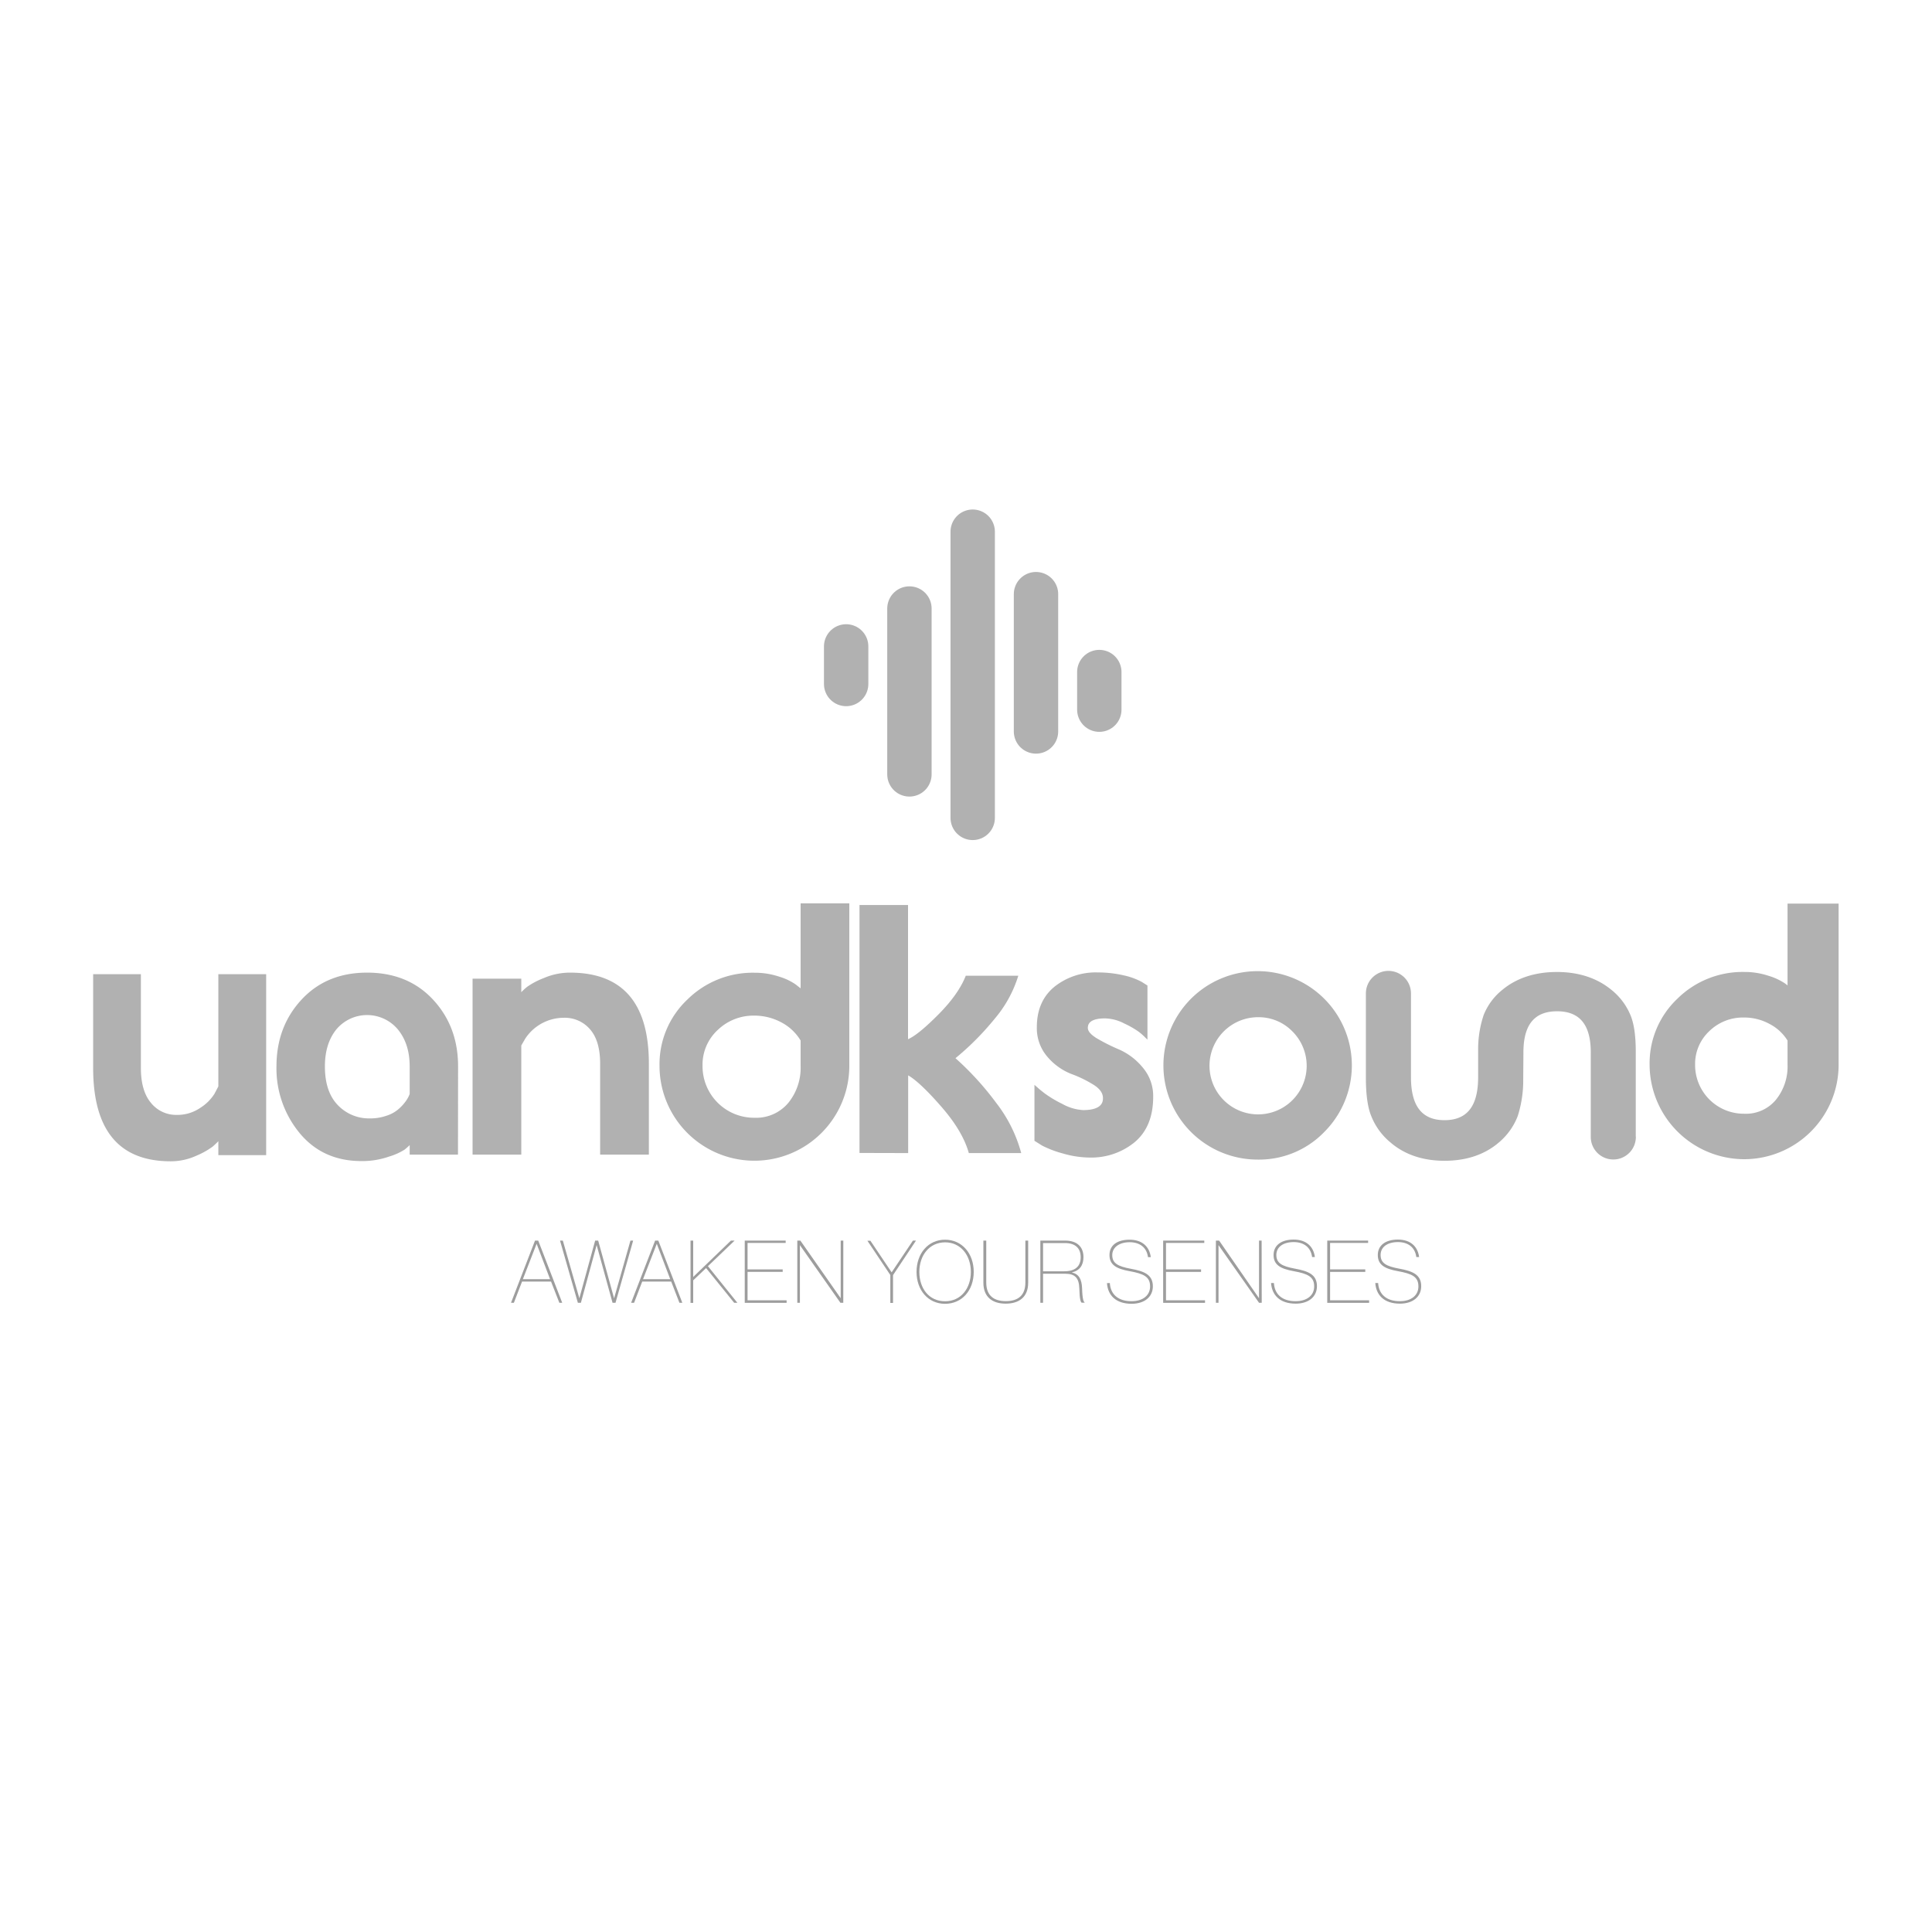 <svg id="Capa_2" data-name="Capa 2" xmlns="http://www.w3.org/2000/svg" viewBox="0 0 600 600"><defs><style>.cls-1{opacity:0.8;}.cls-2{fill:#9d9d9d;}.cls-3{fill:none;stroke:#9d9d9d;stroke-linecap:round;stroke-miterlimit:10;stroke-width:13.78px;}</style></defs><g class="cls-1"><path class="cls-2" d="M142.23,358.58h-15V331.19q0-7.05-3.7-11.53a12.46,12.46,0,0,0-19-.06q-3.63,4.42-3.63,11.59,0,7.85,4,12a13.34,13.34,0,0,0,10,4.14,15,15,0,0,0,5-.79,10.58,10.58,0,0,0,3.59-1.87,13.77,13.77,0,0,0,2.21-2.26,10.35,10.35,0,0,0,1.22-1.93l.33-.77v15.9c-.37.37-.88.82-1.55,1.38a19,19,0,0,1-4.86,2.19,25.1,25.1,0,0,1-8.6,1.4q-12,0-19.21-8.72a31.53,31.53,0,0,1-7.17-20.66q0-12.36,7.78-20.75T114,302.06q12.69,0,20.48,8.38t7.78,20.75Z"/><path class="cls-2" d="M201.51,330.32v28.26H186.38V330.32q0-7-3.08-10.59a10.31,10.31,0,0,0-8.28-3.65,14.34,14.34,0,0,0-11.92,6.51l-1.21,2.1v33.89H146.76V303.93h15.13v4.2c.43-.44,1-1,1.81-1.66a23.92,23.92,0,0,1,5.13-2.7,20.52,20.52,0,0,1,8.18-1.71Q201.51,302.06,201.51,330.32Z"/><path class="cls-2" d="M248.64,280.55h15.12V331a29.47,29.47,0,0,1-58.94,0,27.61,27.61,0,0,1,8.6-20.53,28.83,28.83,0,0,1,20.87-8.38,24,24,0,0,1,7.67,1.21,18,18,0,0,1,5.14,2.43l1.54,1.21Zm0,42.59a15.24,15.24,0,0,0-6-5.64,17.66,17.66,0,0,0-8.34-2.09,16,16,0,0,0-11.43,4.48A14.66,14.66,0,0,0,218.18,331a16,16,0,0,0,16.11,16.13,13,13,0,0,0,10.5-4.59A17.26,17.26,0,0,0,248.64,331Z"/><path class="cls-2" d="M82.66,302.54v56.19H67.81v-4.32A24.21,24.21,0,0,1,66,356.12a24.28,24.28,0,0,1-5,2.79,19.11,19.11,0,0,1-8,1.74q-24.07,0-24.07-29V302.54H43.75v29.07c0,4.7,1,8.33,3.08,10.83a10,10,0,0,0,8.08,3.8,12.56,12.56,0,0,0,7.31-2.2,14,14,0,0,0,4.39-4.36l1.2-2.29V302.54Z"/><path class="cls-2" d="M338.54,359.49a30.63,30.63,0,0,1-8.47-1.27,32.07,32.07,0,0,1-6.47-2.47l-2.34-1.47V336.91l.91.79c.61.57,1.42,1.21,2.46,2a35.59,35.59,0,0,0,5.3,3.14,14.88,14.88,0,0,0,6.44,1.91c6.16,0,6.16-2.82,6.16-3.75q0-2.3-2.94-4.13a37.26,37.26,0,0,0-7-3.39,18.74,18.74,0,0,1-7.27-5.24A13.56,13.56,0,0,1,322,319q0-8.13,5.55-12.63A20.6,20.6,0,0,1,340.91,302a35.48,35.48,0,0,1,8.17.93,21.15,21.15,0,0,1,5.48,2l1.79,1.13v16.82l-.94-.93a17.86,17.86,0,0,0-1.84-1.58,28,28,0,0,0-4.43-2.52,13.46,13.46,0,0,0-6-1.58c-5.3,0-5.3,2.28-5.3,3,0,1,1,2.13,2.92,3.27a59.94,59.94,0,0,0,6.9,3.44,19.89,19.89,0,0,1,7.15,5.46,13.61,13.61,0,0,1,3.32,9.2c0,6.18-1.95,10.91-5.8,14.12A21.26,21.26,0,0,1,338.54,359.49Z"/><path class="cls-2" d="M390.69,360.12a29.26,29.26,0,1,1,20.56-8.56A28.13,28.13,0,0,1,390.69,360.12Zm0-44.22a15.09,15.09,0,1,0,10.69,4.42A14.64,14.64,0,0,0,390.69,315.9Z"/><path class="cls-2" d="M541.65,360a29.45,29.45,0,0,1-29.35-29.33,27.59,27.59,0,0,1,8.59-20.47,28.79,28.79,0,0,1,20.76-8.35,23.75,23.75,0,0,1,7.67,1.22,18.5,18.5,0,0,1,5.19,2.46l.63.5V280.62H571v50.07A29.36,29.36,0,0,1,541.65,360Zm0-44a14.94,14.94,0,0,0-10.8,4.22,13.92,13.92,0,0,0-4.42,10.46,15.13,15.13,0,0,0,15.22,15.2,12.09,12.09,0,0,0,9.84-4.29,16.41,16.41,0,0,0,3.65-10.91v-7.52a14.28,14.28,0,0,0-5.6-5.17A16.39,16.39,0,0,0,541.65,316Z"/><path class="cls-2" d="M266.93,358.06v-77H282v41.67c2.15-.92,5.29-3.51,9.46-7.71s7-8.23,8.47-12h16.31a37.68,37.68,0,0,1-7.39,13.43,85.63,85.63,0,0,1-12.12,12.18,91.66,91.66,0,0,1,12.68,13.92,44,44,0,0,1,7.74,15.55H300.88c-1.26-4.52-4.11-9.32-8.49-14.35s-7.83-8.32-10.35-9.79v24.14Z"/><path class="cls-2" d="M508,352.76V326.58c0-5-.57-8.79-1.65-11.33a19.69,19.69,0,0,0-5.85-7.79c-4.46-3.7-10.18-5.6-17-5.6s-12.58,1.9-17,5.6a19,19,0,0,0-5.75,7.81,33.33,33.33,0,0,0-1.7,10.65l0,8.6c0,9-3.41,13.36-10.44,13.36s-10.42-4.39-10.42-13.36V308.61h0v-.09a7,7,0,1,0-14,0v.09h0v26.18c0,5.18.57,9.16,1.66,11.8a20.21,20.21,0,0,0,5.84,8.09c4.43,3.87,10.13,5.81,16.94,5.81s12.57-1.94,17-5.81a20.14,20.14,0,0,0,5.73-8.12,36.4,36.4,0,0,0,1.69-11.39l.06-8.31c0-8.61,3.4-12.8,10.45-12.8s10.47,4.19,10.47,12.8v25.9s0,.22,0,.33a7,7,0,1,0,14,0C508,353,508,352.76,508,352.76Z"/><line class="cls-3" x1="282.43" y1="188.98" x2="282.43" y2="240.49"/><line class="cls-3" x1="302.08" y1="165.12" x2="302.08" y2="254"/><line class="cls-3" x1="321.74" y1="184.52" x2="321.74" y2="227.16"/><line class="cls-3" x1="262.78" y1="200.75" x2="262.78" y2="212.42"/><line class="cls-3" x1="341.4" y1="208.71" x2="341.4" y2="220.39"/></g><path class="cls-2" d="M171.13,398h-9l-2.54,6.59h-.89l7.45-19.31h1l7.45,19.31h-.89Zm-8.75-.73h8.45l-4.18-11h0Z"/><path class="cls-2" d="M185.77,385.28l4.94,17.93h0l5.08-17.93h.84l-5.48,19.31h-.92l-4.94-17.93h0l-4.89,17.93h-.94l-5.54-19.31h.87l5.13,17.9h0l4.91-17.9Z"/><path class="cls-2" d="M208.45,398h-9l-2.53,6.59H196l7.45-19.31h1l7.45,19.31H211Zm-8.75-.73h8.45l-4.18-11h0Z"/><path class="cls-2" d="M219.85,393.22,229,404.59h-1l-8.72-10.78-4,3.81v7h-.83V385.28h.83v11.29L227,385.28h1.14Z"/><path class="cls-2" d="M232.16,394.22h10.91V395H232.16v8.82h12.13v.79h-13V385.28H244V386H232.16Z"/><path class="cls-2" d="M261.89,404.59H261l-12.58-17.9h0v17.9h-.81V385.28h.95l12.53,17.9h0v-17.9h.81Z"/><path class="cls-2" d="M276.91,395.14h0l6.61-9.86h.95L277.34,396v8.64h-.84v-8.67l-7.12-10.64h.94Z"/><path class="cls-2" d="M284.64,395c0-5.72,3.61-10,8.85-10s8.91,4.24,8.91,10-3.67,9.91-8.91,9.91S284.64,400.67,284.64,395Zm16.87,0c0-5.1-3.11-9.18-8-9.18s-8,4.05-8,9.18,3,9.12,8,9.12S301.51,400,301.51,395Z"/><path class="cls-2" d="M306.29,385.28v13c0,4.21,2.49,5.8,6.08,5.8s6.07-1.59,6.07-5.8v-13h.87v13.07c0,4.62-3,6.51-7,6.51s-6.91-1.95-6.91-6.51V385.28Z"/><path class="cls-2" d="M323.93,404.59h-.84V385.28h7.72c3.57,0,5.67,1.84,5.67,5.13,0,2.51-1.16,4.19-3.62,4.75v0c2.22.52,3.08,2.11,3.19,4.92.11,3.61.49,4.15.78,4.4v.08h-.91c-.3-.22-.63-.84-.73-4.48-.11-3.16-1.3-4.51-4.38-4.51h-6.88Zm0-9.78h6.59c3.42,0,5.1-1.56,5.1-4.37s-1.7-4.4-4.89-4.4h-6.8Z"/><path class="cls-2" d="M344.67,398.46c.19,3.4,2.48,5.64,6.72,5.64,3.51,0,5.78-1.78,5.78-4.59,0-3-1.95-3.94-6.43-4.75-4-.73-6.18-1.92-6.18-5S347,385,350.8,385c3.94,0,6.18,2.18,6.59,5.42h-.87c-.38-2.94-2.48-4.64-5.7-4.64s-5.4,1.59-5.4,4c0,2.57,1.81,3.51,5.73,4.24,4.16.76,6.88,1.81,6.88,5.46,0,3.21-2.51,5.42-6.61,5.42-5,0-7.4-2.75-7.64-6.42Z"/><path class="cls-2" d="M362.11,394.22H373V395H362.11v8.82h12.12v.79h-13V385.28H374V386H362.11Z"/><path class="cls-2" d="M391.84,404.59H391l-12.58-17.9h0v17.9h-.81V385.28h1L391,403.18h0v-17.9h.81Z"/><path class="cls-2" d="M395.63,398.46c.18,3.4,2.48,5.64,6.72,5.64,3.51,0,5.78-1.78,5.78-4.59,0-3-1.95-3.94-6.43-4.75-4-.73-6.18-1.92-6.18-5s2.48-4.8,6.24-4.8c3.94,0,6.18,2.18,6.58,5.42h-.86c-.38-2.94-2.49-4.64-5.7-4.64-3.37,0-5.4,1.59-5.4,4,0,2.57,1.81,3.51,5.73,4.24,4.15.76,6.88,1.81,6.88,5.46,0,3.21-2.51,5.42-6.61,5.42-5,0-7.4-2.75-7.64-6.42Z"/><path class="cls-2" d="M413.07,394.22H424V395H413.07v8.82h12.12v.79h-13V385.28h12.69V386H413.07Z"/><path class="cls-2" d="M428,398.46c.19,3.4,2.48,5.64,6.72,5.64,3.51,0,5.78-1.78,5.78-4.59,0-3-1.94-3.94-6.42-4.75-4-.73-6.19-1.92-6.19-5s2.49-4.8,6.24-4.8c3.94,0,6.18,2.18,6.59,5.42h-.87c-.38-2.94-2.48-4.64-5.69-4.64-3.38,0-5.4,1.59-5.4,4,0,2.57,1.81,3.51,5.72,4.24,4.16.76,6.89,1.81,6.89,5.46,0,3.21-2.51,5.42-6.62,5.42-5,0-7.4-2.75-7.64-6.42Z"/></svg>